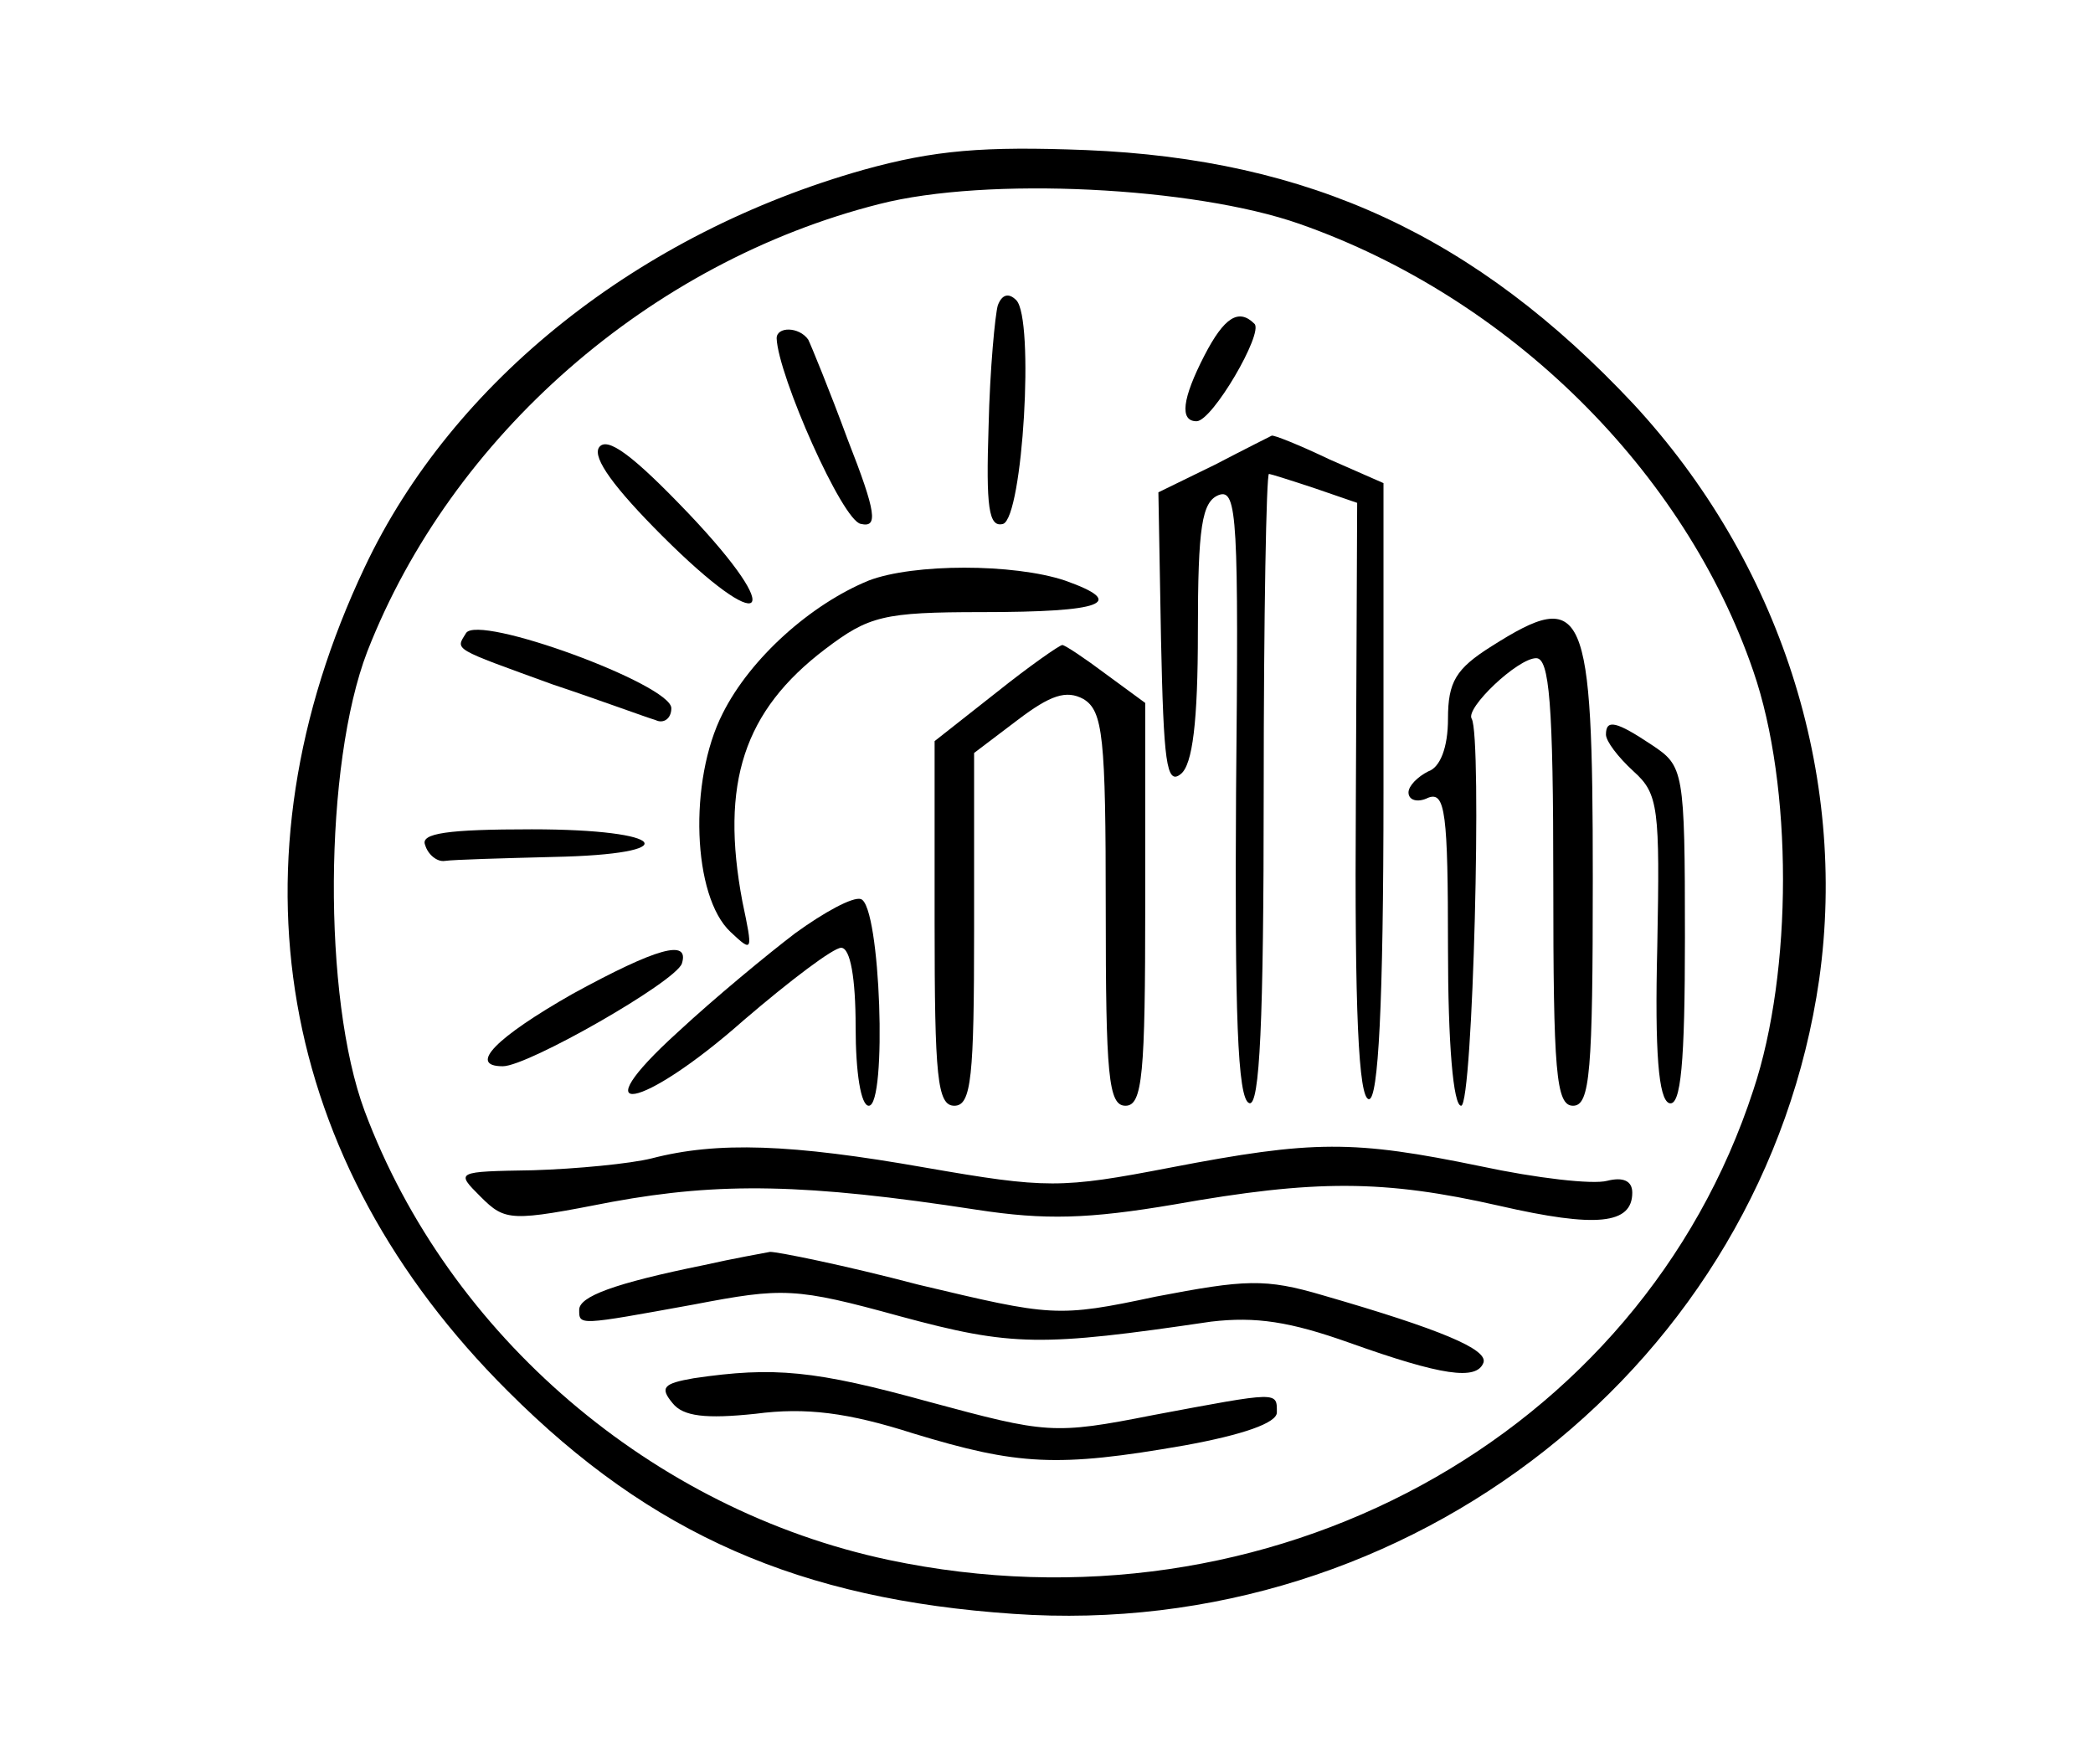 <?xml version="1.0" standalone="no"?>
<!DOCTYPE svg PUBLIC "-//W3C//DTD SVG 20010904//EN"
 "http://www.w3.org/TR/2001/REC-SVG-20010904/DTD/svg10.dtd">
<svg version="1.0" xmlns="http://www.w3.org/2000/svg"
 width="159pt" height="134pt" viewBox="0 0 159 134"
 preserveAspectRatio="xMidYMid meet">
<g transform="translate(0,134) scale(0.1,-0.1)"
fill="currentColor" stroke="none">
<path d="M656 1211 c-170 -48 -312 -160 -379 -302 -106 -224 -67 -451 109
-626 109 -109 222 -158 384 -169 302 -21 570 191 612 482 22 156 -30 317 -141
437 -120 128 -246 186 -416 193 -78 3 -115 0 -169 -15z m331 -41 c160 -56 293
-188 345 -340 30 -87 30 -228 0 -318 -86 -264 -368 -418 -657 -357 -179 38
-334 170 -398 341 -32 86 -31 263 2 349 64 164 215 296 389 340 82 21 239 13
319 -15z"/>
<path d="M758 1108 c-2 -7 -6 -48 -7 -92 -2 -61 0 -77 11 -74 15 5 24 156 10
170 -6 6 -11 4 -14 -4z"/>
<path d="M915 1070 c-17 -33 -19 -50 -6 -50 12 0 51 67 44 74 -12 12 -23 5
-38 -24z"/>
<path d="M590 1083 c1 -28 50 -139 64 -141 13 -3 12 8 -10 64 -14 38 -28 72
-30 76 -7 10 -24 10 -24 1z"/>
<path d="M455 1000 c-5 -8 12 -31 48 -67 78 -78 96 -63 20 17 -42 44 -62 59
-68 50z"/>
<path d="M923 987 l-43 -21 2 -112 c2 -92 4 -111 15 -102 9 7 13 40 13 108 0
80 3 99 16 104 14 5 15 -19 13 -226 -1 -166 1 -233 10 -236 8 -3 11 62 11 237
0 133 2 241 4 241 1 0 17 -5 35 -11 l32 -11 -1 -227 c-1 -158 2 -226 10 -226
7 0 11 71 11 234 l0 234 -41 18 c-23 11 -43 19 -44 18 0 0 -20 -10 -43 -22z"/>
<path d="M660 899 c-44 -18 -90 -59 -111 -101 -26 -51 -23 -139 6 -166 17 -16
17 -15 9 23 -17 90 1 145 63 192 33 25 44 28 119 28 92 0 111 7 63 24 -39 13
-115 13 -149 0z"/>
<path d="M354 859 c-8 -13 -11 -11 66 -39 36 -12 71 -25 78 -27 6 -3 12 1 12
9 0 18 -147 72 -156 57z"/>
<path d="M1133 849 c-27 -17 -33 -27 -33 -55 0 -22 -6 -37 -15 -40 -8 -4 -15
-11 -15 -16 0 -6 7 -8 15 -4 13 5 15 -12 15 -114 0 -73 4 -120 10 -120 9 0 16
281 8 294 -5 8 35 46 49 46 10 0 13 -34 13 -170 0 -144 2 -170 15 -170 13 0
15 26 15 173 0 207 -6 221 -77 176z"/>
<path d="M757 814 l-47 -37 0 -138 c0 -117 2 -139 15 -139 13 0 15 22 15 134
l0 134 33 25 c25 19 37 23 50 16 15 -9 17 -29 17 -159 0 -127 2 -150 15 -150
13 0 15 24 15 153 l0 153 -30 22 c-16 12 -31 22 -33 22 -2 0 -25 -16 -50 -36z"/>
<path d="M1220 782 c0 -5 9 -17 21 -28 19 -17 20 -28 18 -133 -2 -81 1 -116 9
-119 9 -3 12 31 12 126 0 127 -1 130 -25 146 -27 18 -35 20 -35 8z"/>
<path d="M323 698 c2 -7 9 -13 15 -12 7 1 44 2 82 3 102 2 88 21 -16 21 -64 0
-85 -3 -81 -12z"/>
<path d="M604 631 c-21 -16 -61 -49 -89 -75 -75 -68 -28 -60 50 9 35 30 68 55
74 55 7 0 11 -23 11 -60 0 -35 4 -60 10 -60 14 0 9 152 -6 157 -6 2 -28 -10
-50 -26z"/>
<path d="M435 585 c-58 -33 -80 -55 -53 -55 19 0 131 64 136 78 6 19 -19 12
-83 -23z"/>
<path d="M495 460 c-16 -4 -57 -8 -90 -9 -59 -1 -59 -1 -40 -20 19 -19 23 -19
100 -4 82 15 147 14 277 -6 52 -8 85 -7 150 4 107 19 159 19 247 -1 74 -17
101 -14 101 10 0 9 -7 12 -19 9 -11 -3 -54 2 -96 11 -97 20 -127 20 -236 -1
-83 -16 -94 -16 -186 0 -102 18 -158 20 -208 7z"/>
<path d="M535 379 c-69 -14 -95 -24 -95 -34 0 -12 -1 -12 87 4 68 13 77 13
157 -9 85 -23 107 -23 236 -4 34 4 60 0 105 -16 70 -25 97 -29 102 -15 3 10
-32 25 -122 51 -44 13 -59 12 -127 -1 -75 -16 -79 -15 -180 9 -57 15 -107 25
-113 25 -5 -1 -28 -5 -50 -10z"/>
<path d="M527 293 c-23 -4 -26 -7 -16 -19 8 -10 25 -12 63 -8 38 5 70 1 120
-15 79 -24 109 -26 206 -9 44 8 70 17 70 25 0 16 2 16 -94 -2 -76 -15 -81 -14
-170 10 -87 24 -118 27 -179 18z"/>
</g>
</svg>
